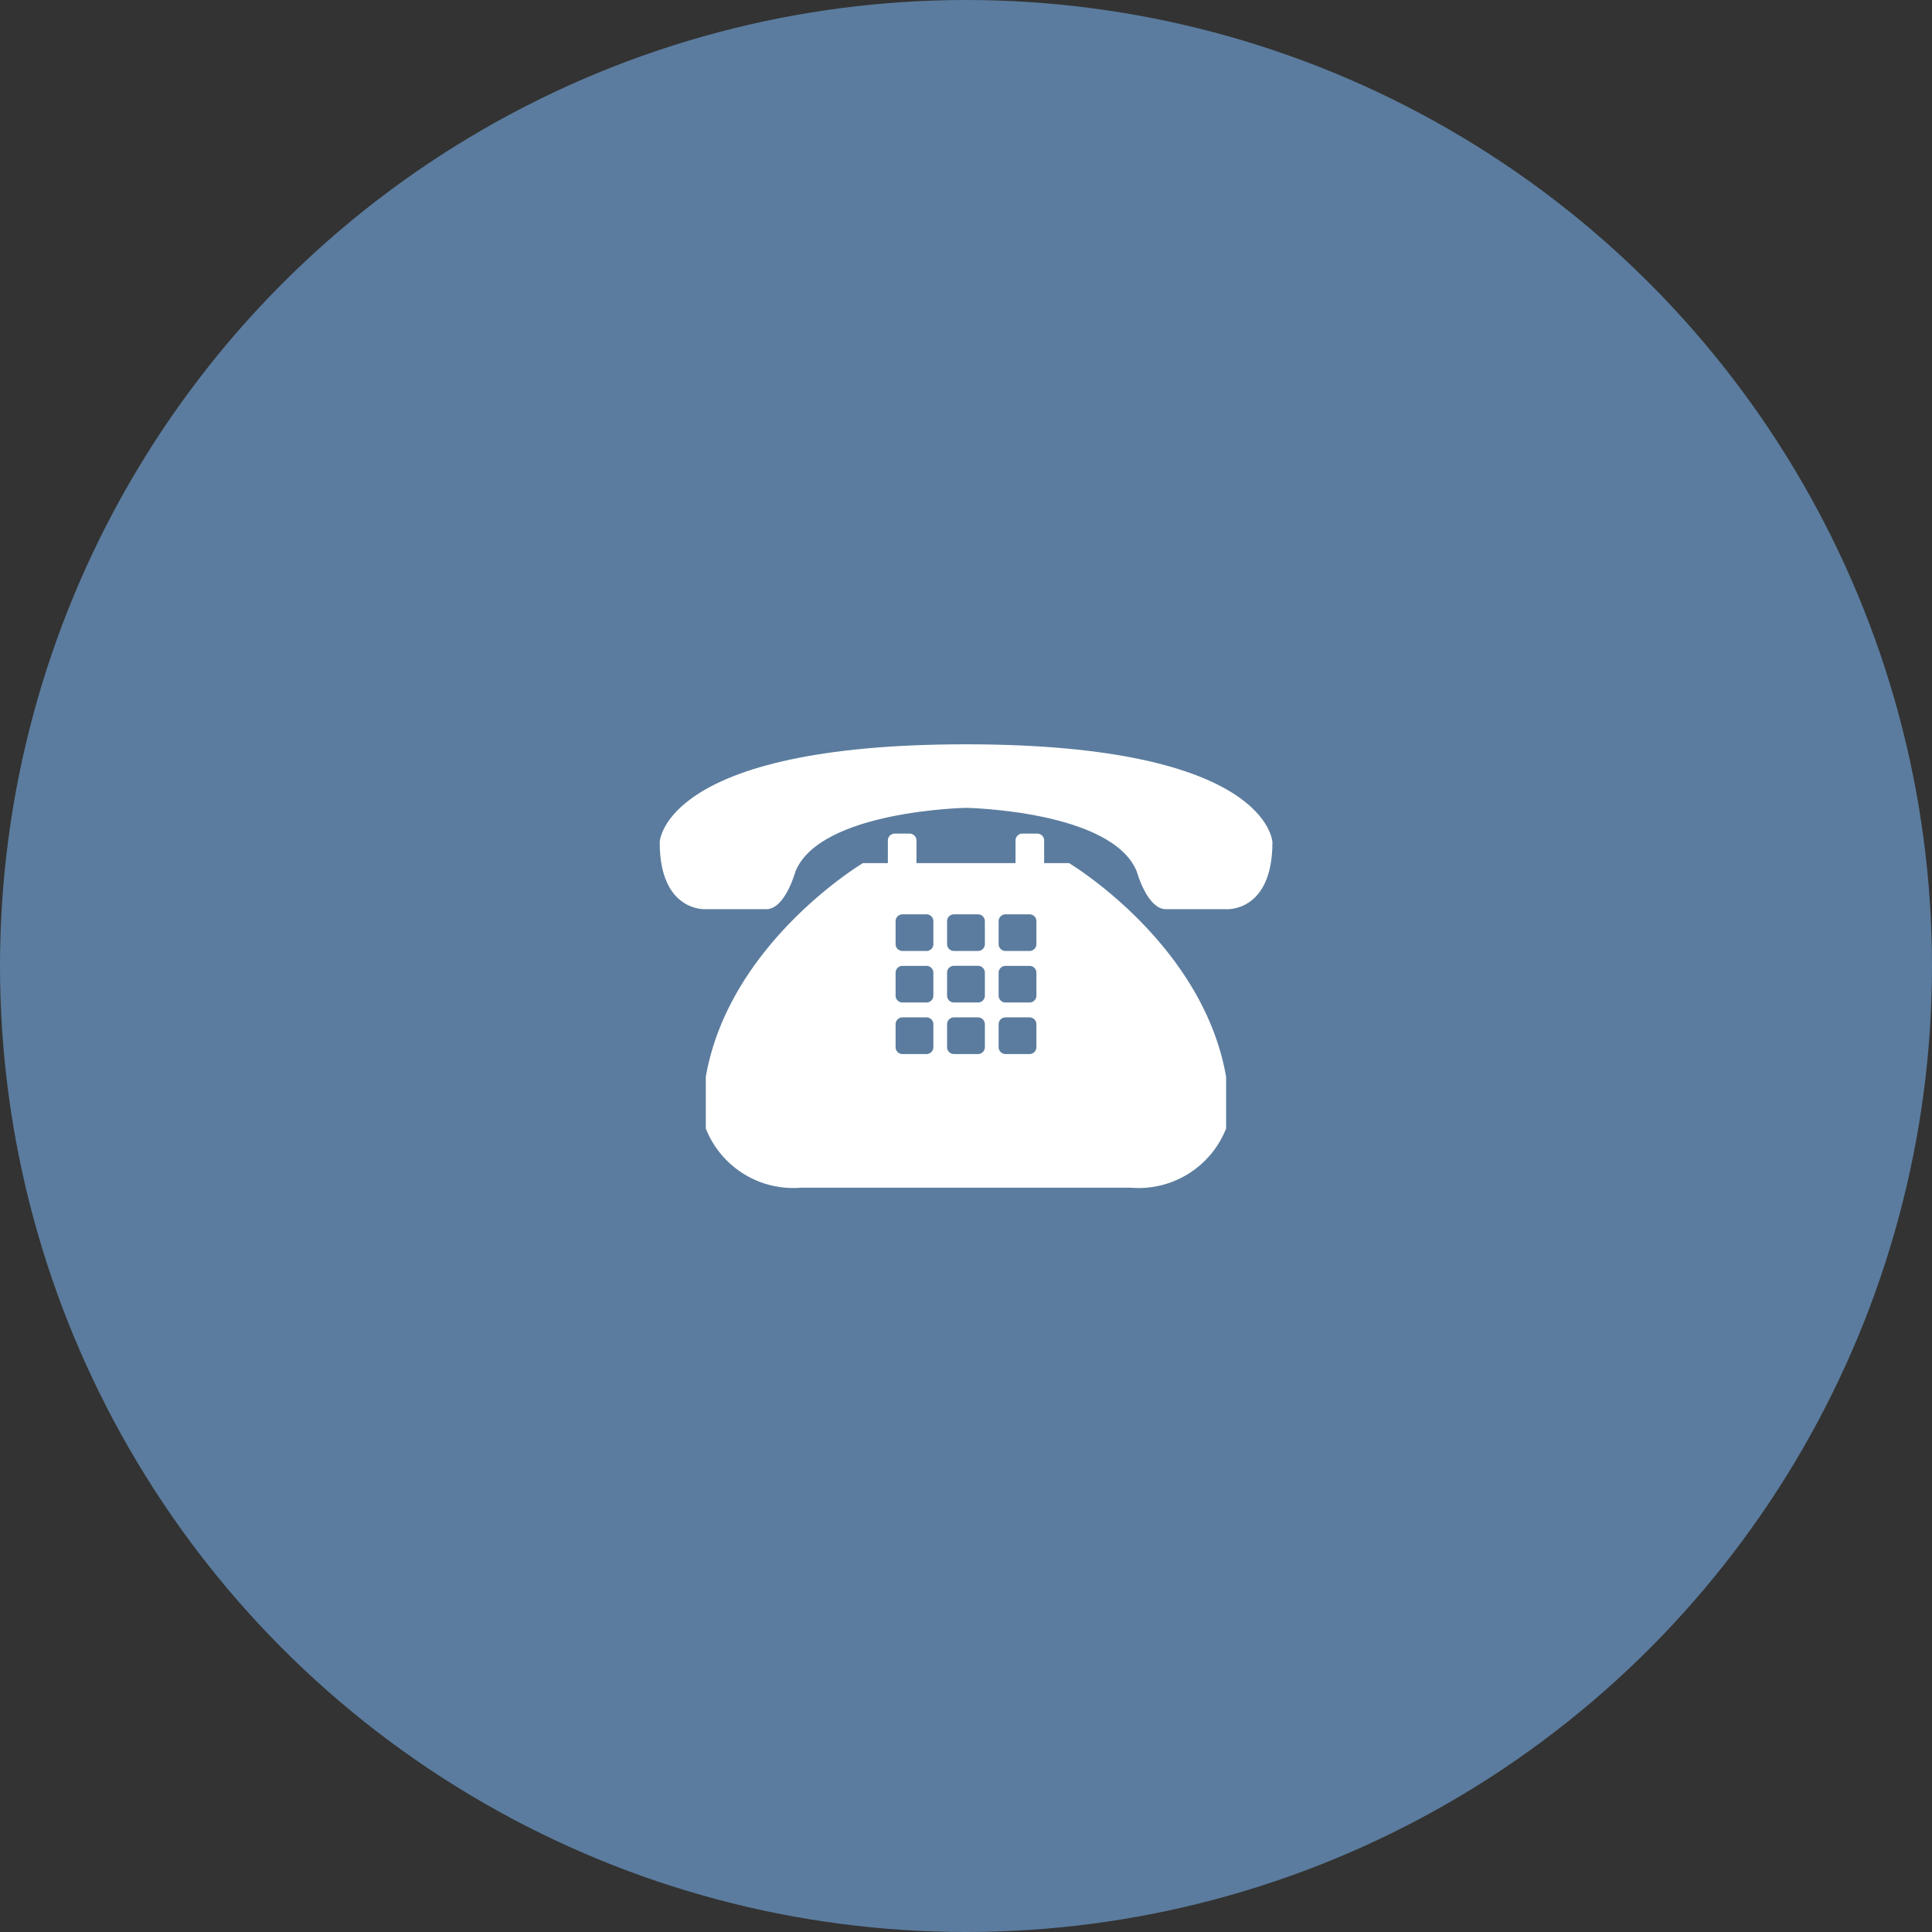 <svg xmlns="http://www.w3.org/2000/svg" width="92" height="92" viewBox="0 0 92 92">
    <rect x="0" y="0" width="92" height="92" fill="#333333" stroke="none"/>
    <g data-name="Group 159" transform="translate(-1090 -1246)">
        <circle data-name="Ellipse 11" cx="46" cy="46" r="46" transform="translate(1090 1246)" style="fill:#5b7c9e"/>
        <g data-name="Group 160">
            <path data-name="Path 236" d="M33.808 34.492h-1.186v-1.077a.327.327 0 0 0-.327-.327h-.709a.327.327 0 0 0-.327.327v1.077h-4.716v-1.077a.327.327 0 0 0-.327-.327h-.709a.327.327 0 0 0-.327.327v1.077h-1.187s-6.379 3.8-7.483 10.182v2.454a4.478 4.478 0 0 0 4.539 2.821h15.7a4.478 4.478 0 0 0 4.539-2.821v-2.453c-1.101-6.375-7.48-10.183-7.48-10.183zm-6.461 8.765a.327.327 0 0 1-.327.327h-1.145a.327.327 0 0 1-.327-.327v-1.091a.327.327 0 0 1 .327-.327h1.145a.327.327 0 0 1 .327.327zm0-2.454a.327.327 0 0 1-.327.327h-1.145a.327.327 0 0 1-.327-.327v-1.09a.327.327 0 0 1 .327-.327h1.145a.327.327 0 0 1 .327.327zm0-2.454a.327.327 0 0 1-.327.327h-1.145a.327.327 0 0 1-.327-.327v-1.09a.327.327 0 0 1 .327-.327h1.145a.327.327 0 0 1 .327.327zm2.453 4.908a.327.327 0 0 1-.327.327h-1.145a.327.327 0 0 1-.328-.327v-1.091a.327.327 0 0 1 .327-.327h1.145a.327.327 0 0 1 .327.327zm0-2.454a.327.327 0 0 1-.327.327h-1.145A.327.327 0 0 1 28 40.8v-1.09a.327.327 0 0 1 .327-.327h1.145a.327.327 0 0 1 .327.327zm0-2.454a.327.327 0 0 1-.327.327h-1.145a.327.327 0 0 1-.328-.327v-1.09a.327.327 0 0 1 .327-.327h1.145a.327.327 0 0 1 .327.327zm2.454 4.908a.327.327 0 0 1-.327.327h-1.145a.327.327 0 0 1-.327-.327v-1.091a.327.327 0 0 1 .327-.327h1.145a.327.327 0 0 1 .327.327zm0-2.454a.327.327 0 0 1-.327.327h-1.145a.327.327 0 0 1-.327-.327v-1.09a.327.327 0 0 1 .327-.327h1.145a.327.327 0 0 1 .327.327zm0-2.454a.327.327 0 0 1-.327.327h-1.145a.327.327 0 0 1-.327-.327v-1.09a.327.327 0 0 1 .327-.327h1.145a.327.327 0 0 1 .327.327z" transform="translate(1107.099 1252.608)" style="fill:#fff"/>
            <path data-name="Path 237" d="M25.208 21.679c-14.45 0-14.586 4.662-14.586 4.662 0 3.353 2.2 3.19 2.2 3.19h2.876c.9 0 1.39-1.8 1.39-1.8 1.186-2.9 8.125-3.026 8.125-3.026s6.938.123 8.125 3.026c0 0 .491 1.8 1.39 1.8H37.6s2.2.164 2.2-3.19c-.006 0-.142-4.662-14.592-4.662z" style="fill:#fff" transform="translate(1110.792 1259.764)"/>
        </g>
    </g>
</svg>
